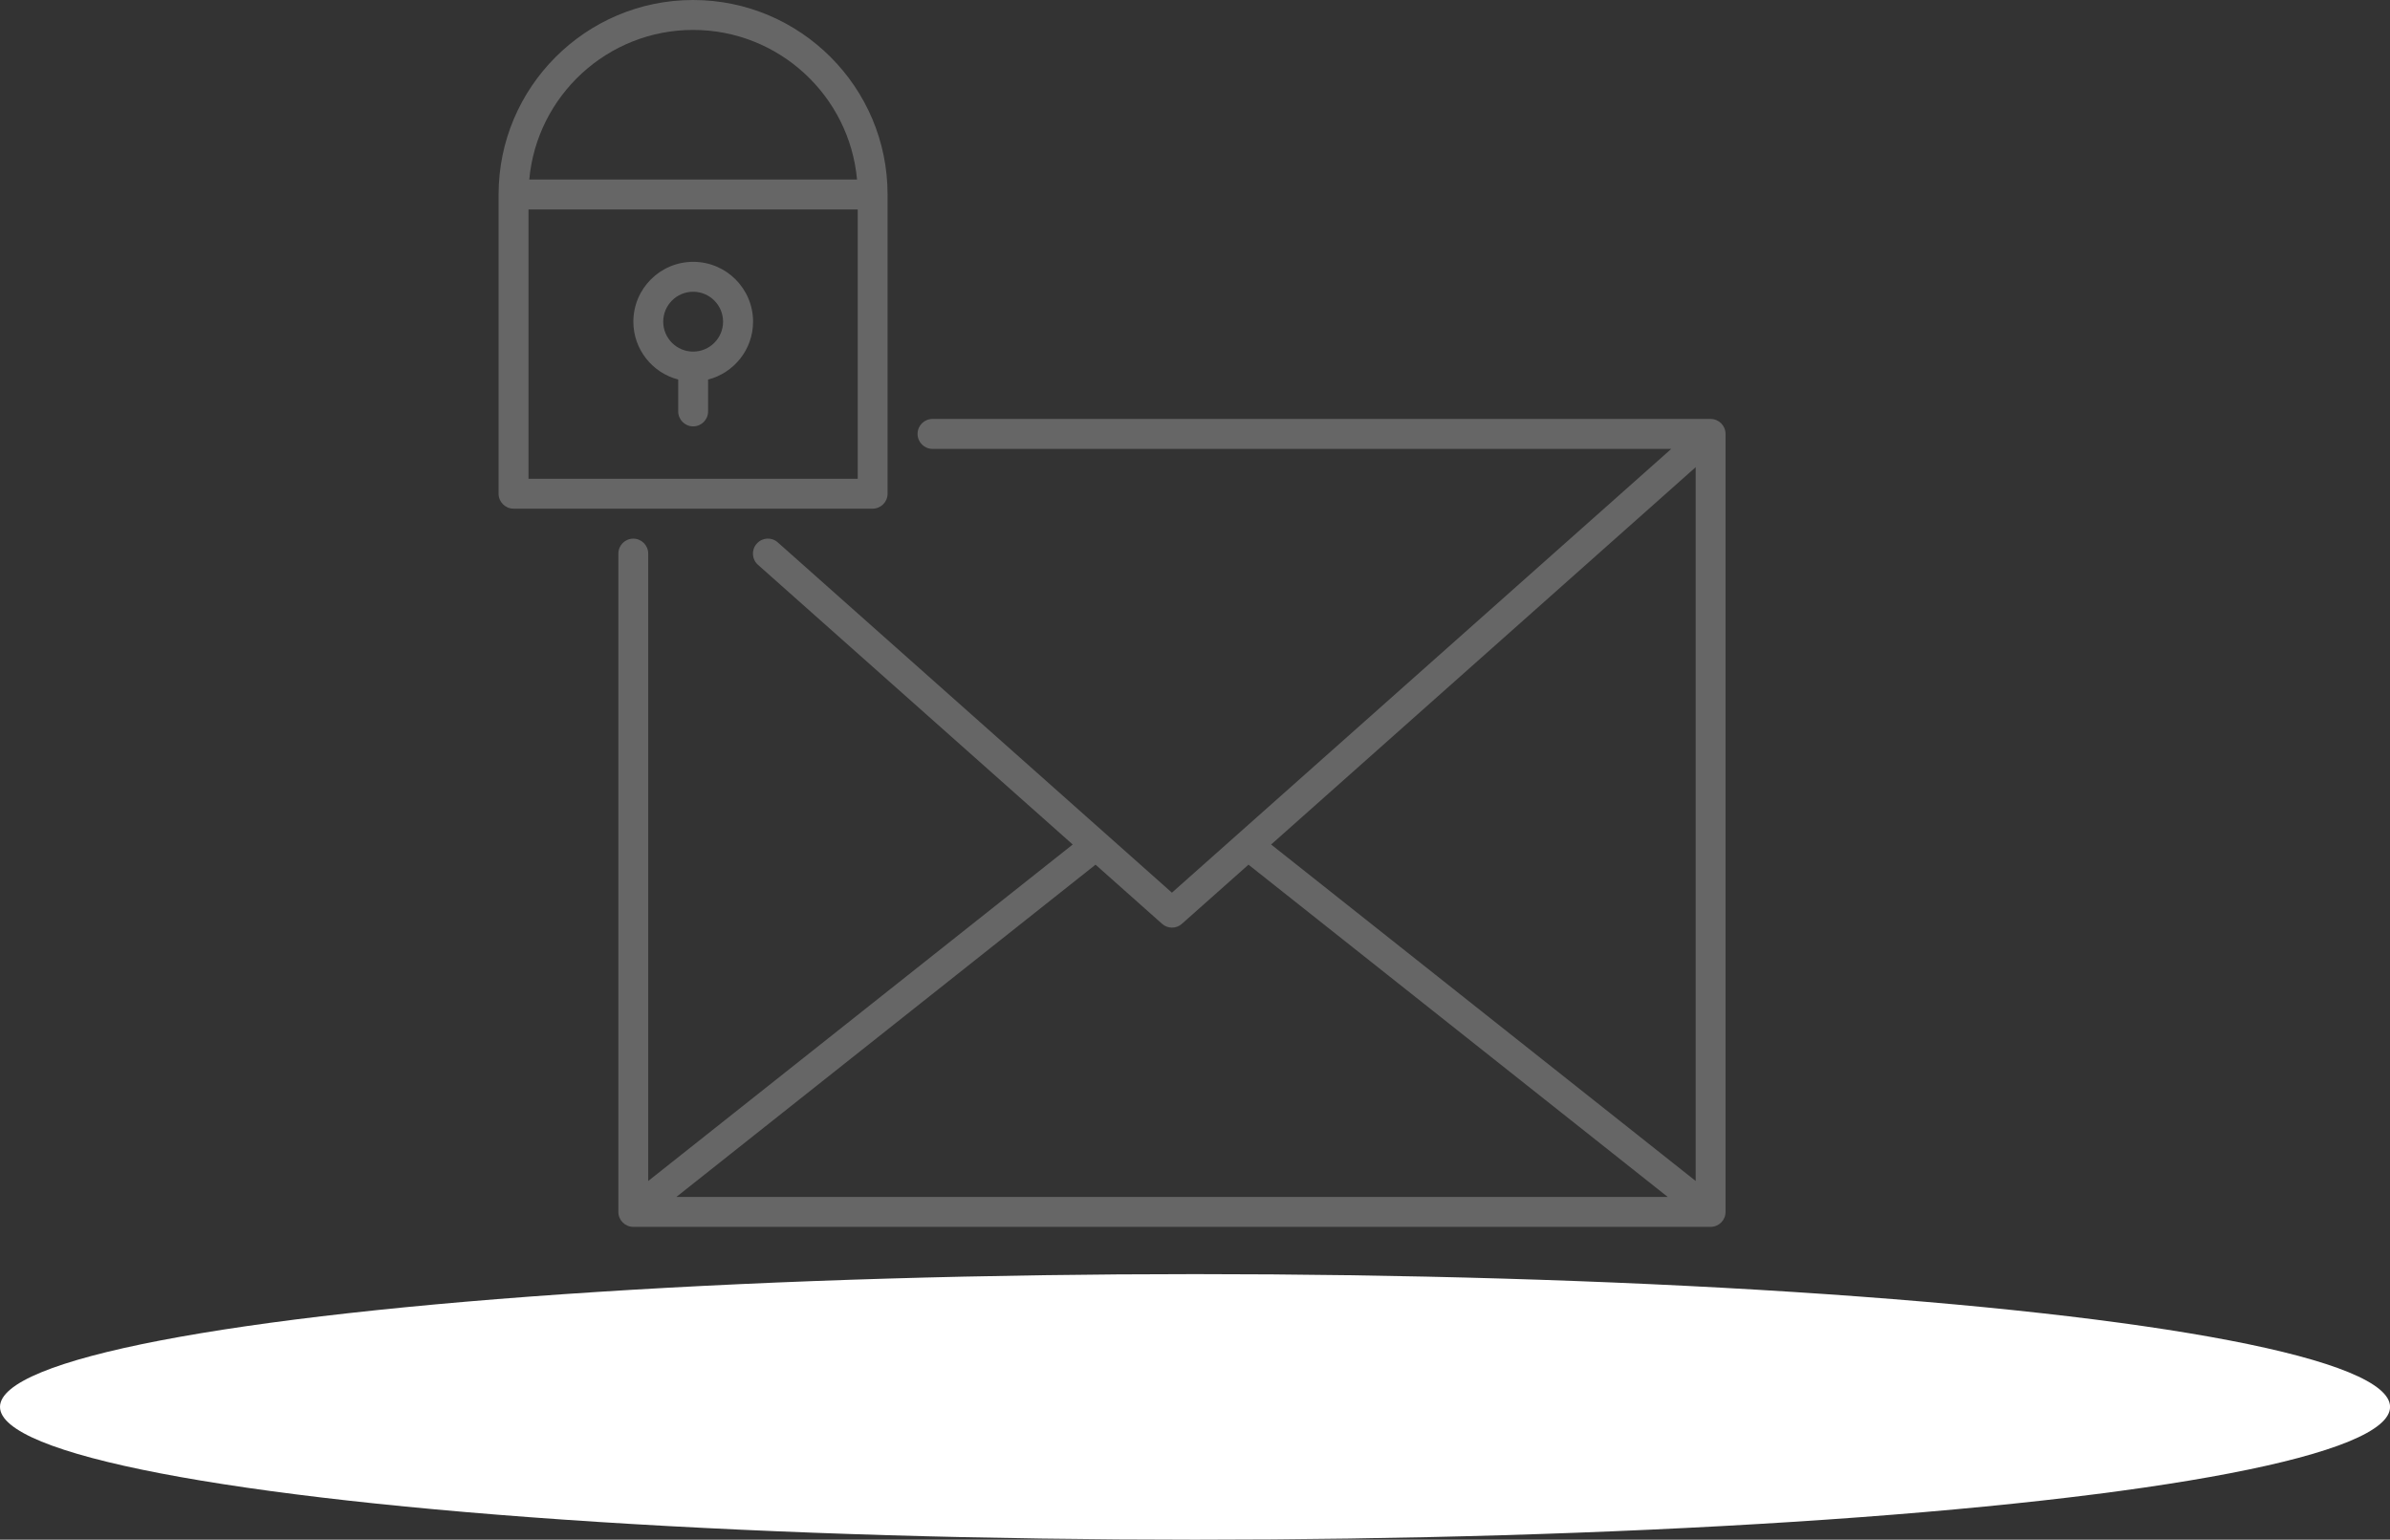 <?xml version="1.0" encoding="UTF-8"?>
<svg xmlns="http://www.w3.org/2000/svg" xmlns:xlink="http://www.w3.org/1999/xlink" viewBox="0 0 347.39 223.81">
  <rect x="0" y="0" width="347.39" height="223.81" fill="#333333" stroke="none"/>
  <defs>
    <style>
      .cls-1 {
        isolation: isolate;
      }

      .cls-2 {
        fill: #666;
      }

      .cls-3 {
        fill: url(#_鍄_胙琅韃_3);
        mix-blend-mode: multiply;
      }
    </style>
    <radialGradient id="_鍄_胙琅韃_3" data-name="∝鍄 胙琅韃 3" cx="-2545.73" cy="140608.65" fx="-2545.73" fy="140608.65" r="170.78" gradientTransform="translate(2007.13 -12633.06) scale(.72 .09)" gradientUnits="userSpaceOnUse">
      <stop offset="0" stop-color="#e3e3e3"/>
      <stop offset="1" stop-color="#fff"/>
    </radialGradient>
  </defs>
  <g class="cls-1">
    <g id="_レイヤー_2" data-name="レイヤー_2">
      <g id="PCデザイン">
        <g>
          <ellipse class="cls-3" cx="173.7" cy="204.51" rx="173.7" ry="19.3"/>
          <g>
            <path class="cls-2" d="M133.37,63.07c0-1.2.97-2.17,2.17-2.17h113.1c1.2,0,2.17.98,2.17,2.17v113.1c0,1.2-.97,2.17-2.17,2.17H92.05c-1.2,0-2.17-.98-2.17-2.17v-95.7c0-1.2.97-2.17,2.17-2.17s2.17.98,2.17,2.17v91.2l61.7-48.91-45.75-40.66c-.9-.8-.98-2.17-.18-3.07.8-.91,2.18-.99,3.07-.18l57.28,50.91,72.58-64.51h-107.38c-1.2,0-2.17-.98-2.17-2.17ZM171.79,134.29c-.41.37-.93.55-1.44.55s-1.03-.19-1.44-.55l-9.67-8.6-60.93,48.3h144.1l-60.94-48.3-9.67,8.59ZM184.76,122.76l61.71,48.91v-103.76l-61.71,54.85Z"/>
            <path class="cls-2" d="M72.47,28.27c0-15.59,12.68-28.27,28.27-28.27s28.27,12.68,28.27,28.27v43.5c0,1.2-.97,2.17-2.17,2.17h-52.2c-1.2,0-2.17-.98-2.17-2.17V28.27ZM100.75,4.35c-12.46,0-22.72,9.57-23.82,21.75h47.64c-1.1-12.18-11.36-21.75-23.82-21.75ZM76.82,69.6h47.85V30.45h-47.85v39.15Z"/>
            <path class="cls-2" d="M102.92,55.17v4.64c0,1.2-.97,2.17-2.17,2.17s-2.17-.98-2.17-2.17v-4.64c-3.75-.97-6.52-4.37-6.52-8.41,0-4.8,3.9-8.7,8.7-8.7s8.7,3.9,8.7,8.7c0,4.05-2.78,7.44-6.52,8.41ZM100.75,42.41c-2.4,0-4.35,1.95-4.35,4.35s1.95,4.35,4.35,4.35,4.35-1.95,4.35-4.35-1.95-4.35-4.35-4.35Z"/>
          </g>
        </g>
      </g>
    </g>
  </g>
</svg>